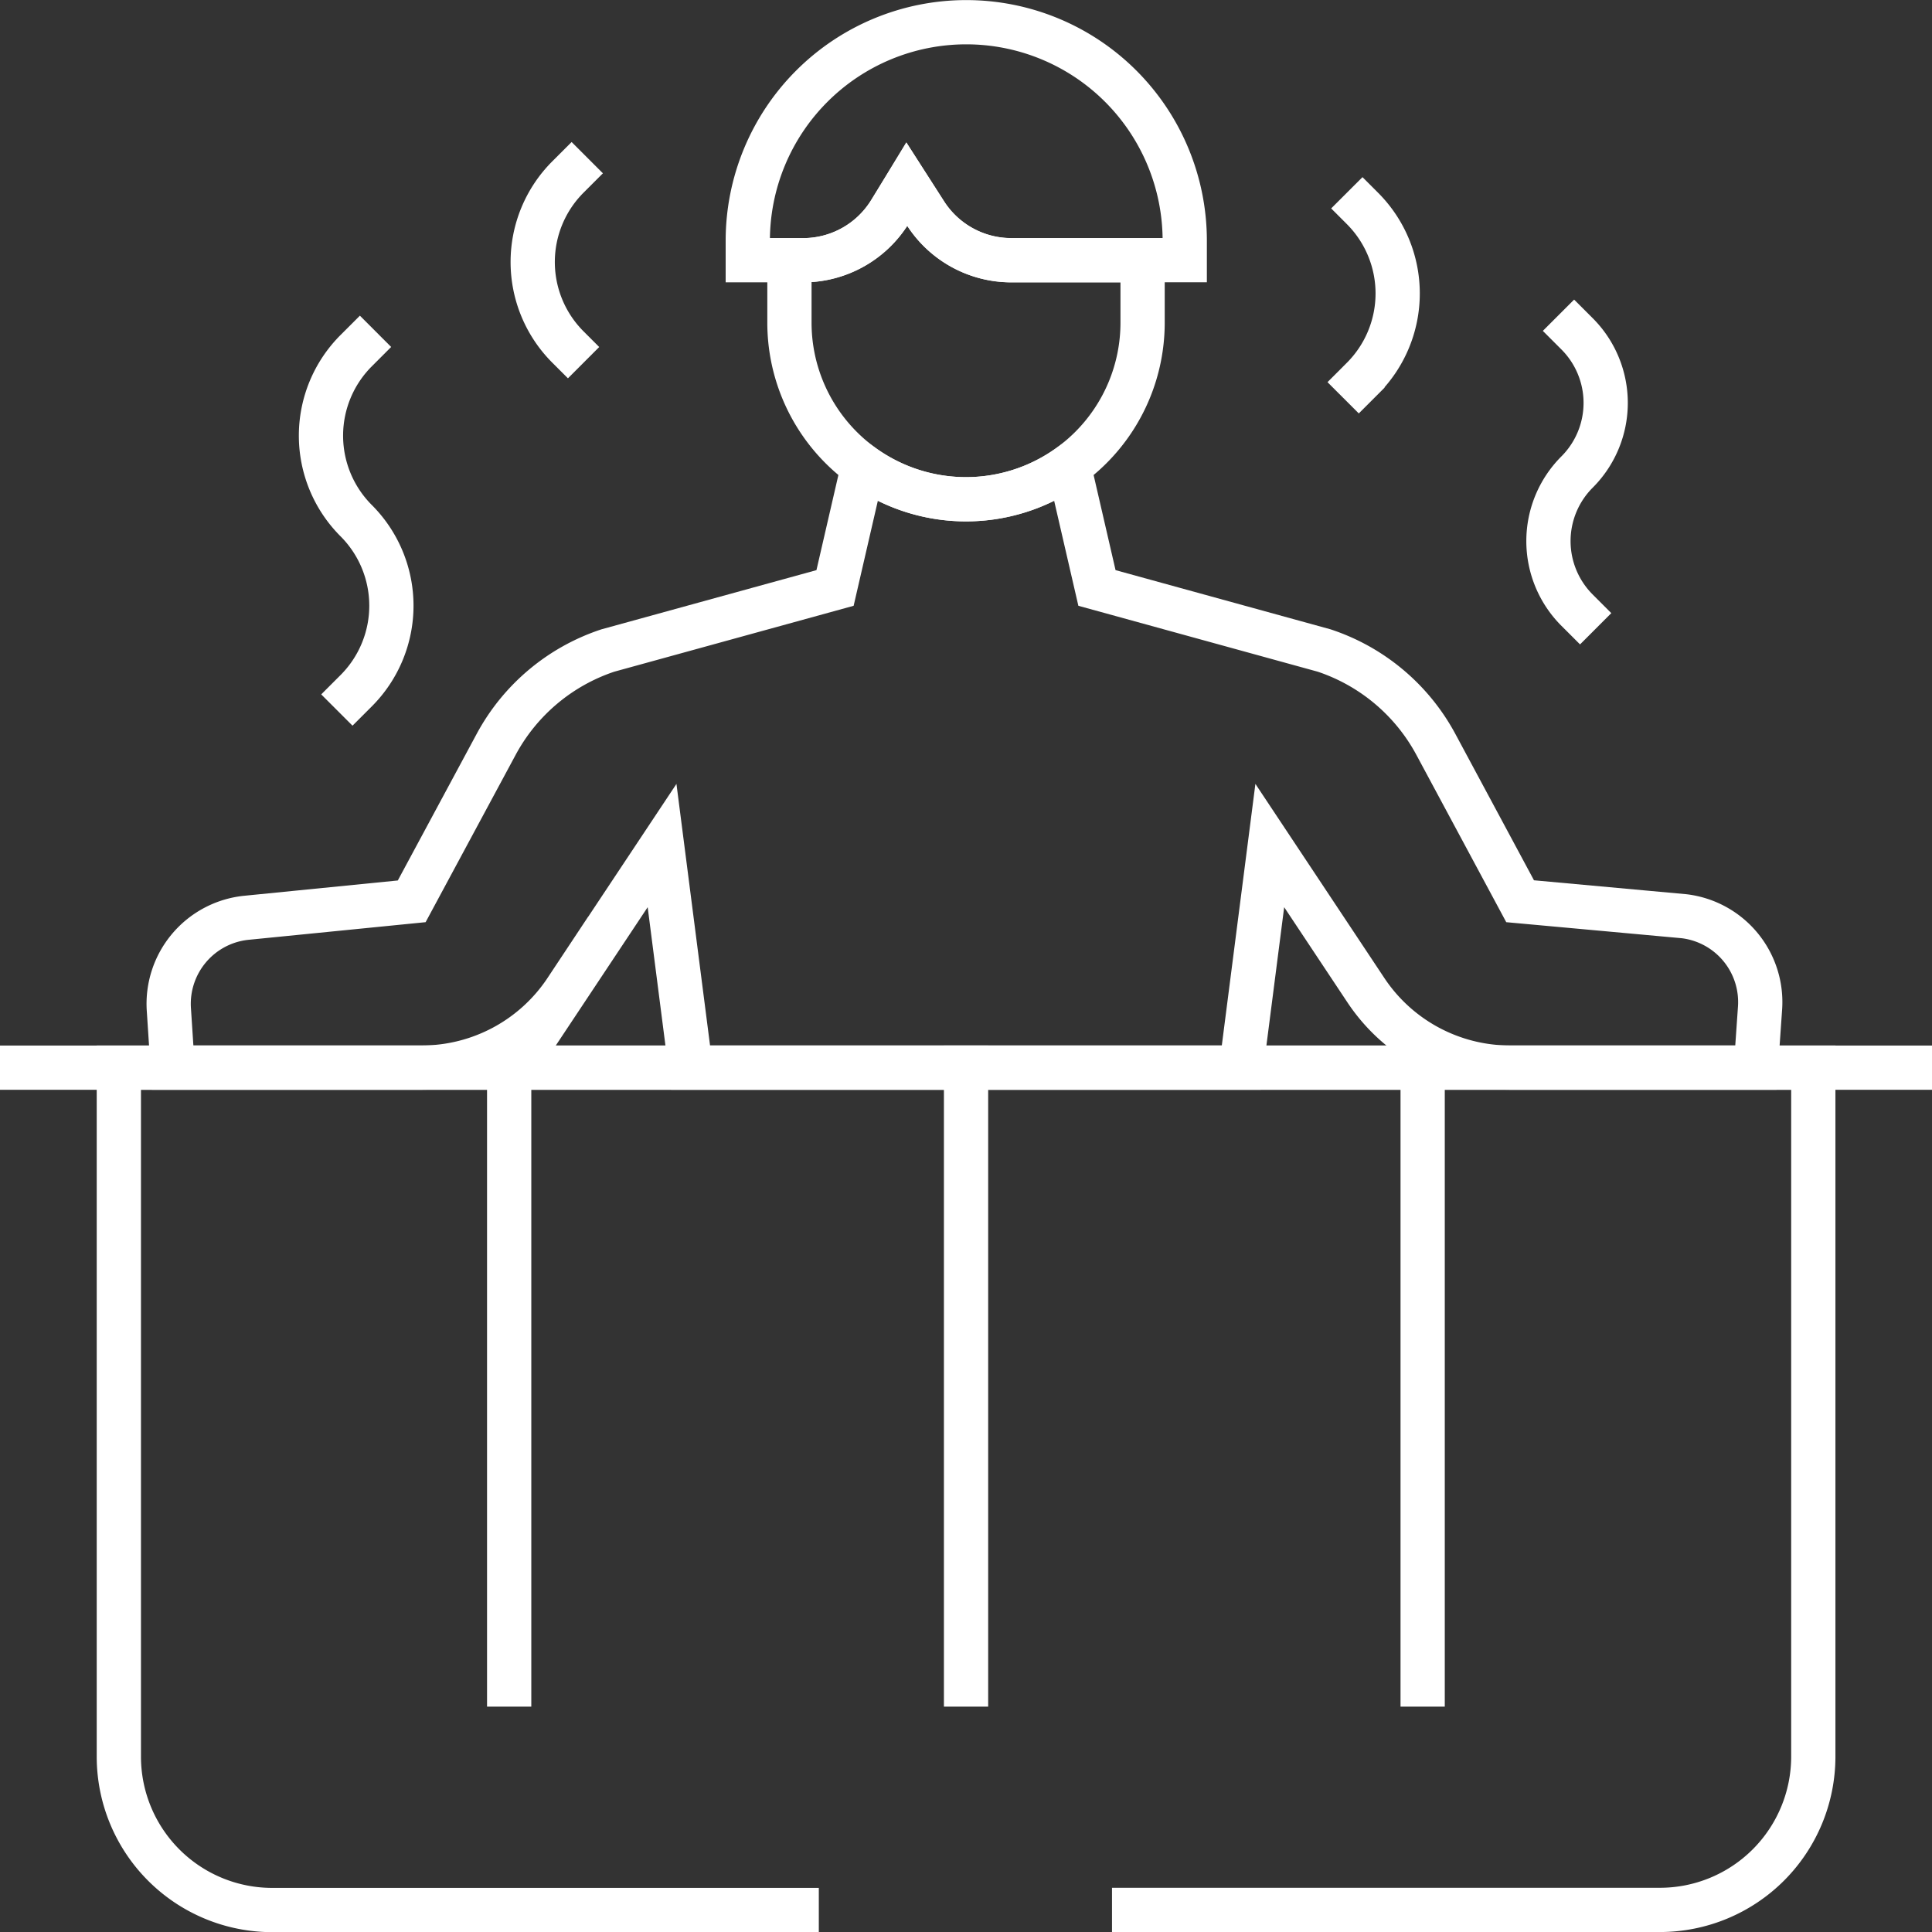 <svg xmlns="http://www.w3.org/2000/svg" width="65.495" height="65.5" viewBox="0 0 65.495 65.5">
  <rect x="0" y="0" width="65.495" height="65.5" fill="#333333" stroke="none"/>
  <g id="jaccuzi" transform="translate(-940.499 -482.739)">
    <path id="Path_4092" data-name="Path 4092" d="M979.235,491.562v2.116a5.986,5.986,0,1,1-11.972,0v-2.116h.46a3.46,3.46,0,0,0,2.945-1.644l.575-.933.631.985a3.458,3.458,0,0,0,2.909,1.592Z" transform="translate(-0.002 0)" fill="none" stroke="#fff" stroke-linecap="square" stroke-width="1.5"/>
    <path id="Path_4096" data-name="Path 4096" d="M1000.024,518.932H991.7a5.871,5.871,0,0,1-4.9-2.628l-3.255-4.9-.967,7.529H963.91l-.967-7.529-3.255,4.9a5.871,5.871,0,0,1-4.9,2.628h-8.436l-.129-1.976a2.931,2.931,0,0,1,2.6-3.1l5.633-.561,2.862-5.319a6.692,6.692,0,0,1,3.789-3.184l7.7-2.12.952-4.127a5.99,5.99,0,0,0,6.975,0l.952,4.127,7.7,2.12a6.694,6.694,0,0,1,3.789,3.183l2.856,5.317,5.557.508a2.931,2.931,0,0,1,2.576,3.123Z" transform="translate(0 -0.001)" fill="none" stroke="#fff" stroke-linecap="square" stroke-width="1.5"/>
    <path id="Path_4097" data-name="Path 4097" d="M971.242,488.982l.632.985a3.458,3.458,0,0,0,2.912,1.592h5.878V490.9a7.408,7.408,0,0,0-7.406-7.408h0a7.408,7.408,0,0,0-7.407,7.407v.661h1.88a3.459,3.459,0,0,0,2.945-1.644Z" transform="translate(-0.002)" fill="none" stroke="#fff" stroke-linecap="square" stroke-width="1.5"/>
    <path id="Path_4098" data-name="Path 4098" d="M978.946,547.488H996.77a5.2,5.2,0,0,0,5.2-5.2h0V518.934H944.528v23.358a5.2,5.2,0,0,0,5.2,5.2h17.779" transform="translate(0 -0.003)" fill="none" stroke="#fff" stroke-linecap="square" stroke-width="1.5"/>
    <line id="Line_138" data-name="Line 138" transform="translate(973.246 547.484)" fill="none" stroke="#fff" stroke-linecap="square" stroke-width="1.5"/>
    <path id="Path_4099" data-name="Path 4099" d="M952.45,506.28l.125-.125a4.077,4.077,0,0,0,0-5.764h0a4.075,4.075,0,0,1,0-5.764l.125-.125" transform="translate(-0.001 -0.001)" fill="none" stroke="#fff" stroke-linecap="square" stroke-width="1.5"/>
    <path id="Path_4100" data-name="Path 4100" d="M994.066,503.525l-.1-.1a3.311,3.311,0,0,1,0-4.684h0a3.313,3.313,0,0,0,0-4.684h0l-.1-.1" transform="translate(-0.004 -0.001)" fill="none" stroke="#fff" stroke-linecap="square" stroke-width="1.5"/>
    <path id="Path_4101" data-name="Path 4101" d="M986.566,495.694l.125-.125a4.077,4.077,0,0,0,0-5.764h0" transform="translate(-0.004 0)" fill="none" stroke="#fff" stroke-linecap="square" stroke-width="1.5"/>
    <path id="Path_4102" data-name="Path 4102" d="M959.878,488.614l-.125.125a4.075,4.075,0,0,0,0,5.764h0" transform="translate(-0.001 0)" fill="none" stroke="#fff" stroke-linecap="square" stroke-width="1.5"/>
    <line id="Line_139" data-name="Line 139" x2="63.995" transform="translate(941.249 518.933)" fill="none" stroke="#fff" stroke-linecap="square" stroke-width="1.5"/>
    <line id="Line_140" data-name="Line 140" y2="20.911" transform="translate(988.727 518.933)" fill="none" stroke="#fff" stroke-linecap="square" stroke-width="1.5"/>
    <line id="Line_141" data-name="Line 141" y2="20.911" transform="translate(973.248 518.933)" fill="none" stroke="#fff" stroke-linecap="square" stroke-width="1.5"/>
    <line id="Line_142" data-name="Line 142" y2="20.911" transform="translate(957.76 518.933)" fill="none" stroke="#fff" stroke-linecap="square" stroke-width="1.5"/>
  </g>
</svg>
